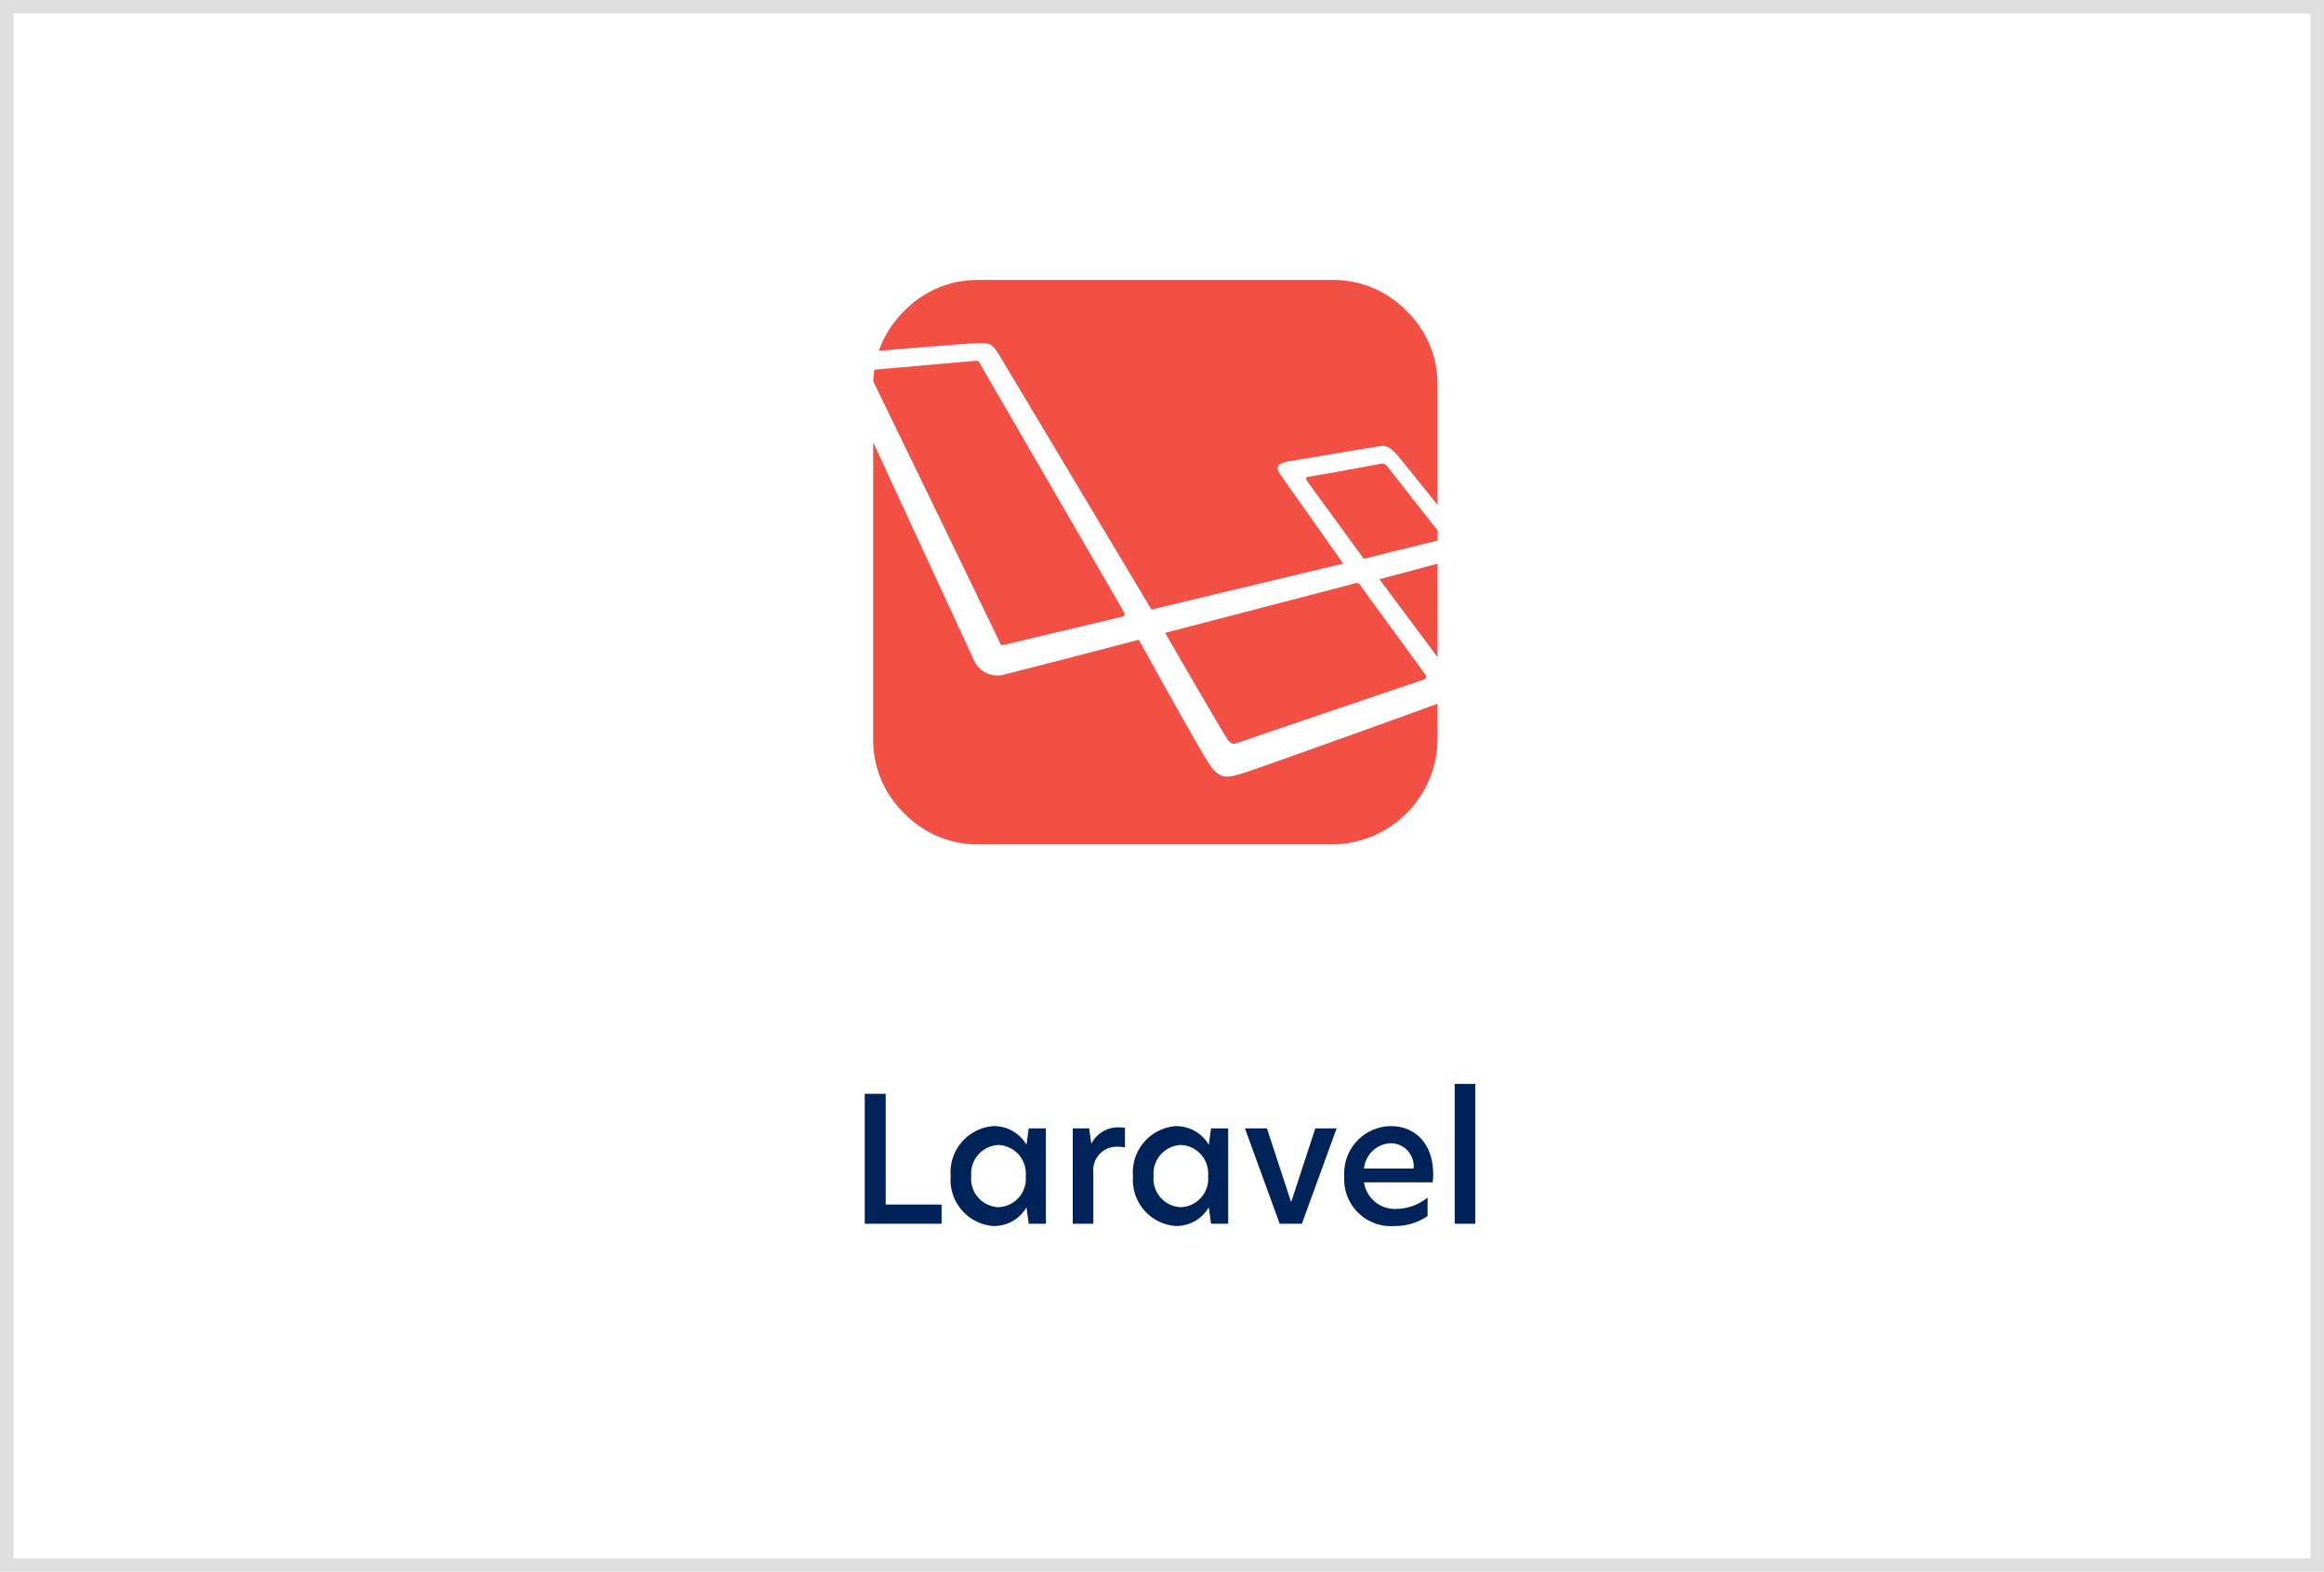 <?xml version="1.0" encoding="UTF-8"?>
<svg xmlns="http://www.w3.org/2000/svg" width="173" height="117" viewBox="0 0 173 117">
  <g data-name="Group 38623">
    <g data-name="Rectangle 27874" style="fill:#fff;stroke:#dedede">
      <path style="stroke:none" d="M0 0h173v117H0z"></path>
      <path style="fill:none" d="M.5.5h172v116H.5z"></path>
    </g>
    <path data-name="Path 66658" d="M-22.627 0h5.72v-1.43h-4.16v-8.242h-1.56zm9.581.169a2.8 2.8 0 0 0 2.457-1.391L-10.42 0h1.274v-7.1h-1.274l-.169 1.222a2.8 2.8 0 0 0-2.457-1.391 3.451 3.451 0 0 0-3.185 3.731A3.443 3.443 0 0 0-13.046.169zm.39-1.4A2.119 2.119 0 0 1-14.7-3.549a2.127 2.127 0 0 1 2.041-2.314 2.123 2.123 0 0 1 2.015 2.314 2.116 2.116 0 0 1-2.012 2.314zM-7.144 0h1.534v-3.822a1.741 1.741 0 0 1 1.82-1.911 2.392 2.392 0 0 1 .533.052v-1.456a2.718 2.718 0 0 0-.494-.039A2.238 2.238 0 0 0-5.74-5.993h-.026L-5.922-7.1h-1.222zm7.67.169a2.8 2.8 0 0 0 2.457-1.391L3.152 0h1.274v-7.1H3.152l-.169 1.224A2.8 2.8 0 0 0 .526-7.267a3.451 3.451 0 0 0-3.185 3.731A3.443 3.443 0 0 0 .526.169zm.39-1.4a2.119 2.119 0 0 1-2.041-2.318A2.127 2.127 0 0 1 .916-5.863a2.123 2.123 0 0 1 2.015 2.314A2.116 2.116 0 0 1 .916-1.235zM8.261 0h1.651L12.5-7.1h-1.587L9.132-1.664h-.039L7.312-7.1H5.674zm11.427-3.679c0-2.353-1.417-3.588-3.133-3.588a3.511 3.511 0 0 0-3.484 3.744A3.477 3.477 0 0 0 16.8.169a4.317 4.317 0 0 0 2.47-.741V-1.95a3.737 3.737 0 0 1-2.314.845 2.314 2.314 0 0 1-2.416-1.976h5.109a4.2 4.2 0 0 0 .039-.598zm-5.148-.429a2.072 2.072 0 0 1 2-1.885 1.716 1.716 0 0 1 1.69 1.885zM21.288 0h1.534v-10.413h-1.534z" transform="translate(87 91.094)" style="fill:#00235a"></path>
    <path data-name="Path 64266" d="M137.017 103.764c.328.474.529.438.784.328s13.384-4.54 13.785-4.686.274-.274.146-.474-4.5-6.145-4.723-6.491-.328-.274-.675-.164L132.417 95.9s4.271 7.39 4.6 7.864zm15.683-6.053v-6.958l-4.328 1.153c1.177 1.578 3.021 4.047 4.328 5.805zm-4.341-14.375c-.214.049-4.964.907-5.256.946s-.195.2-.078.371l4.179 5.734s5.11-1.268 5.422-1.336l.074-.018v-.759c-.929-1.178-3.459-4.385-3.678-4.684-.263-.361-.449-.3-.663-.254z" transform="translate(-45.687 -48.791)" style="fill:#f35045"></path>
    <path data-name="Path 64267" d="M9.936 4.7c1.028-.047 1.122.187 1.574.857l11.351 18.977 14.273-3.419c-.791-1.121-4.381-6.211-4.728-6.7-.39-.546.01-.8.644-.907s6.095-1.024 6.563-1.092.839-.234 1.6.683c.389.469 1.709 2.112 2.947 3.652V7.877a7.588 7.588 0 0 0-2.311-5.566A7.588 7.588 0 0 0 36.282 0H10.025a7.588 7.588 0 0 0-5.566 2.311A7.736 7.736 0 0 0 2.57 5.273c2.573-.211 6.646-.542 7.366-.574z" transform="translate(62.852 20.838)" style="fill:#f35045"></path>
    <path data-name="Path 64268" d="M27.617 98.252c-1.2.365-1.743.546-2.527-.548-.587-.819-3.762-6.539-5.319-9.358-2.947.772-8.339 2.179-9.894 2.553a1.915 1.915 0 0 1-2.415-1.106C7.287 89.4 2.837 79.805 0 73.65V95.7a7.588 7.588 0 0 0 2.311 5.566 7.588 7.588 0 0 0 5.566 2.311h26.257a7.891 7.891 0 0 0 7.877-7.877v-2.59c-3.223 1.177-13.583 4.896-14.394 5.142z" transform="translate(65 -40.724)" style="fill:#f35045"></path>
    <path data-name="Path 64269" d="M9.951 57.8c.427-.1 8.421-2.011 8.591-2.047s.28-.134.1-.451S7.984 36.908 7.984 36.908c-.1-.166-.069-.221-.332-.207-.234.012-6.16.541-7.532.656a8.376 8.376 0 0 0-.076.875C1.437 41.083 9.431 57.569 9.476 57.7s.049.2.475.1z" transform="translate(64.964 -9.838)" style="fill:#f35045"></path>
  </g>
</svg>
